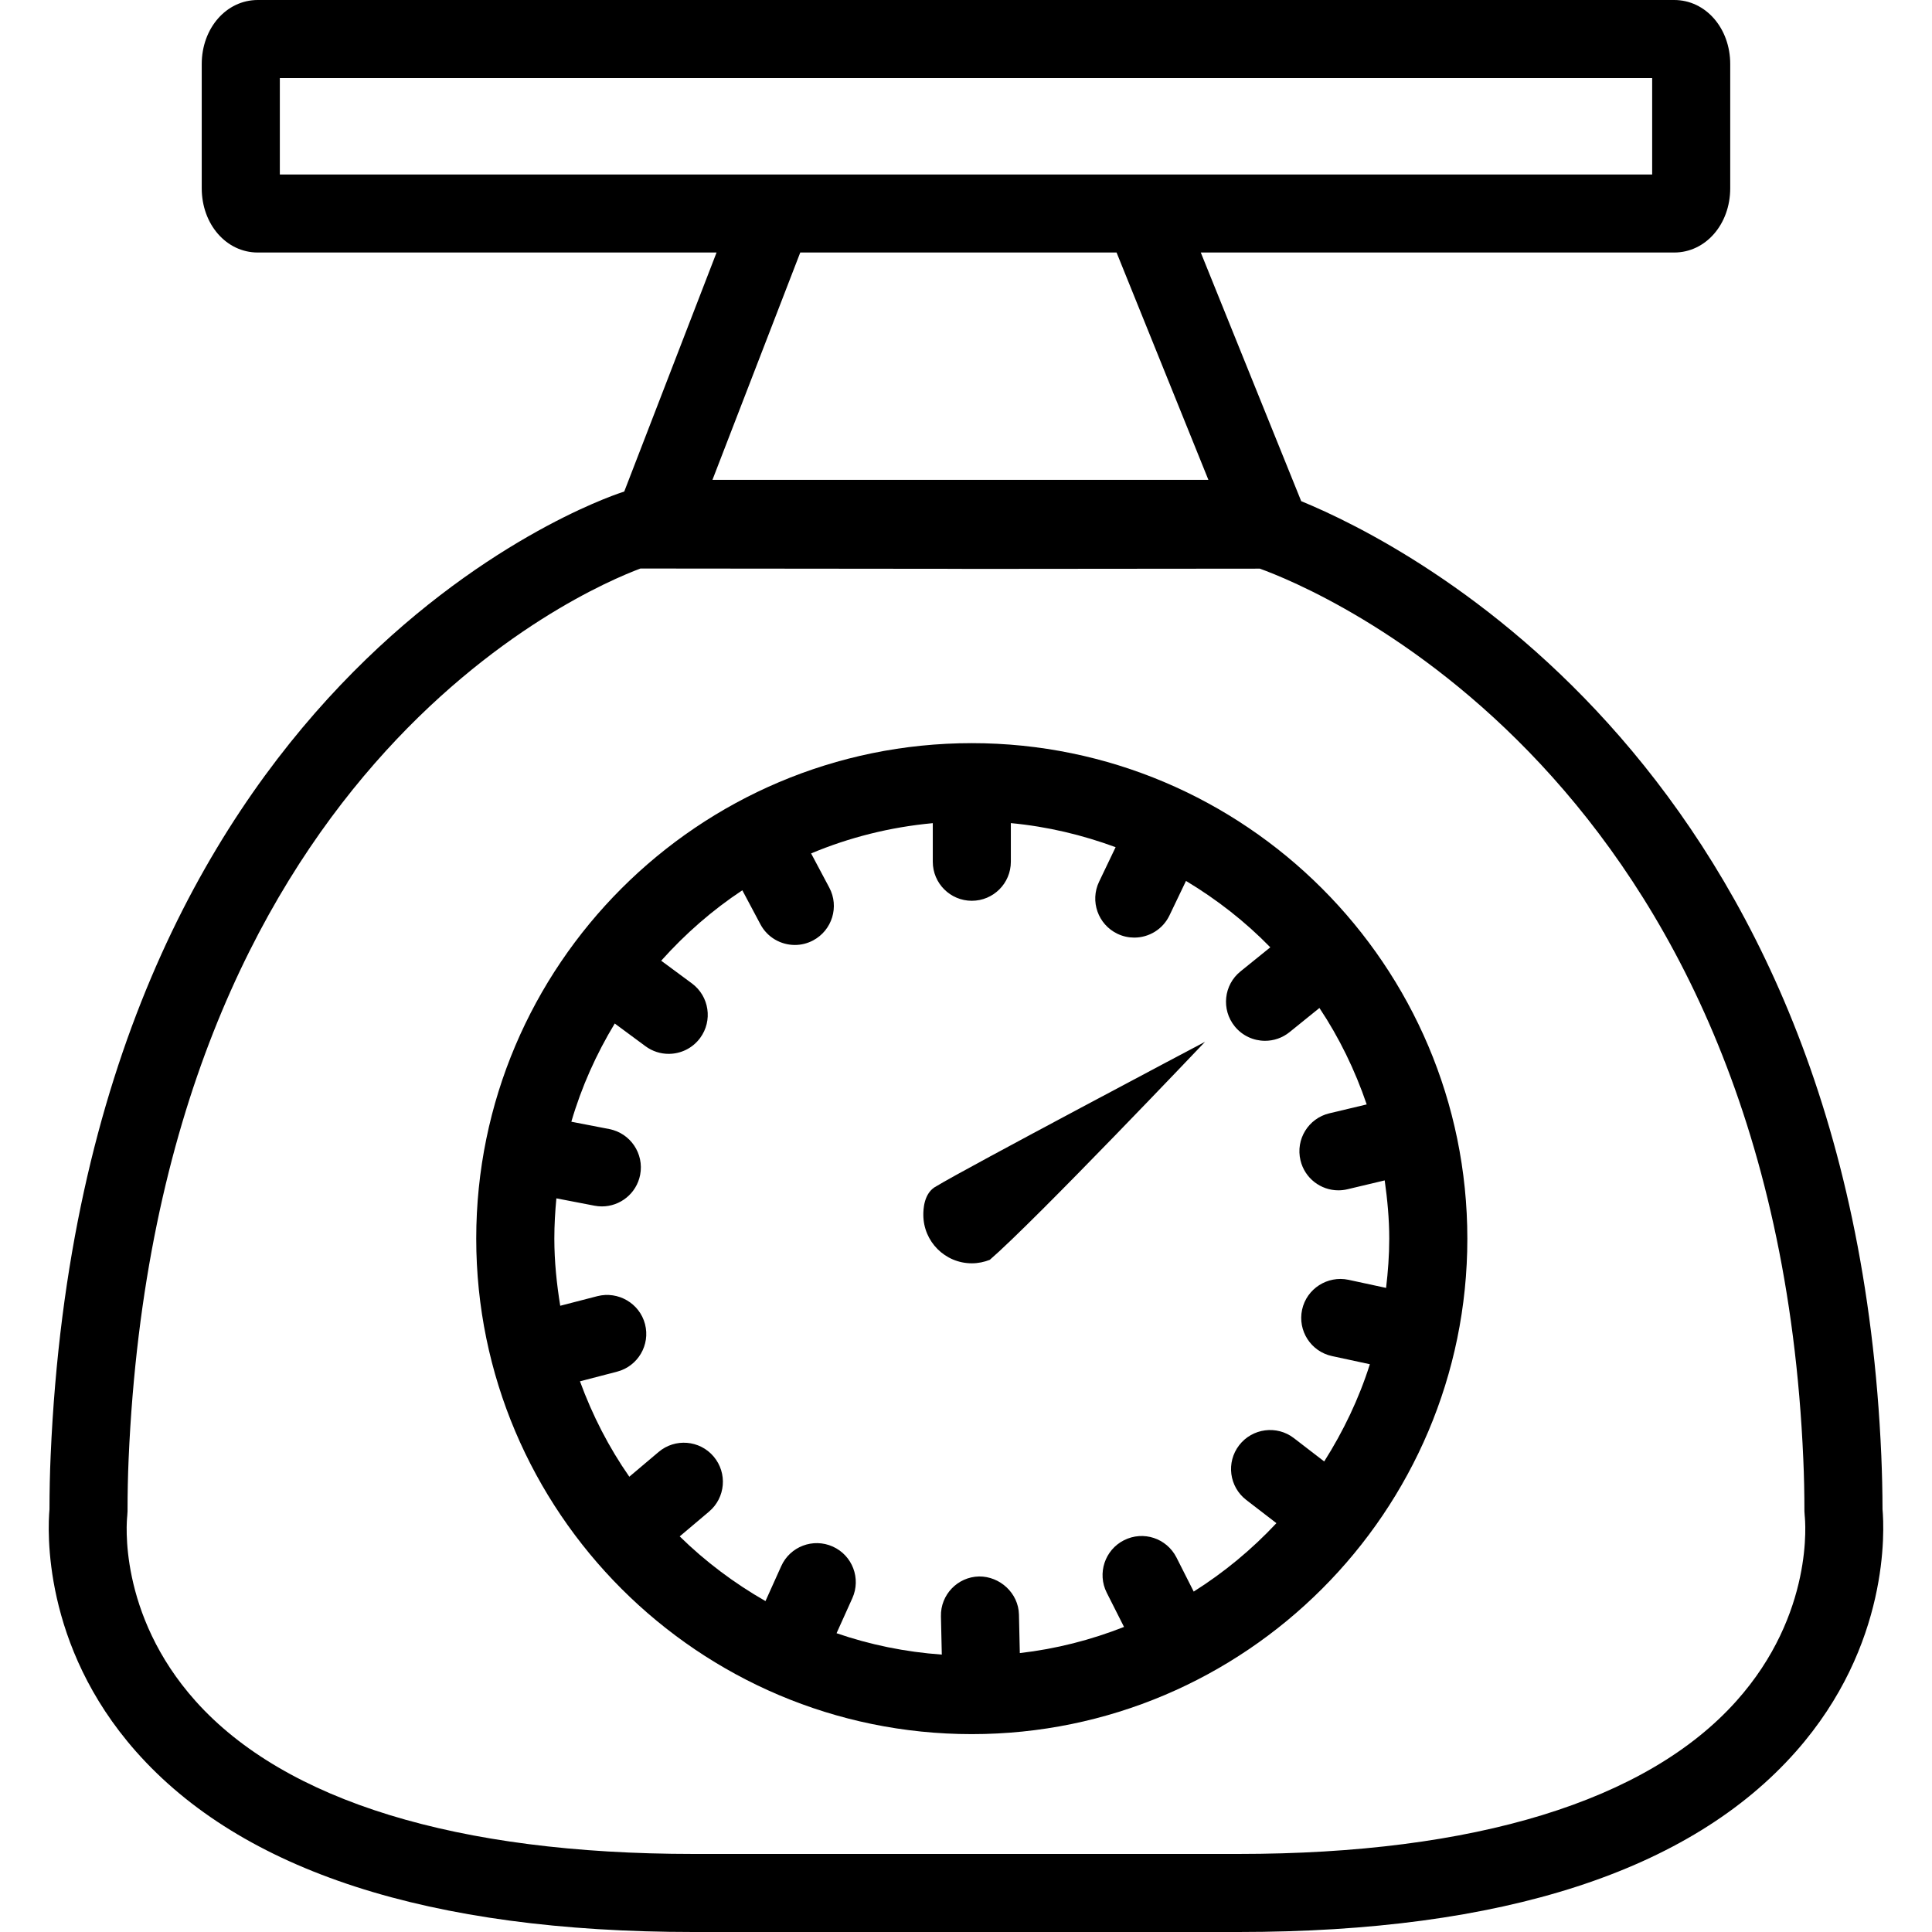 <?xml version="1.0" encoding="UTF-8"?> <!-- Generator: Adobe Illustrator 18.1.1, SVG Export Plug-In . SVG Version: 6.00 Build 0) --> <svg xmlns="http://www.w3.org/2000/svg" xmlns:xlink="http://www.w3.org/1999/xlink" id="Capa_1" x="0px" y="0px" viewBox="0 0 44.552 44.552" style="enable-background:new 0 0 44.552 44.552;" xml:space="preserve"> <g> <path d="M43.411,34.805c-0.001-0.419-0.011-0.832-0.028-1.238c-0.686-15.851-10.906-20.996-13.377-22.01L27.69,5.823h10.917 c0.725,0,1.292-0.651,1.292-1.482V1.478C39.899,0.649,39.332,0,38.607,0H5.944C5.22,0,4.652,0.649,4.652,1.478v2.863 c0,0.831,0.567,1.482,1.292,1.482h10.58l-2.129,5.512l-0.062,0.021c-0.505,0.166-12.387,4.272-13.165,22.212 c-0.018,0.406-0.026,0.818-0.027,1.238c-0.041,0.462-0.172,3.13,1.994,5.582c2.441,2.763,6.768,4.164,12.858,4.164H28.56 c6.09,0,10.416-1.401,12.856-4.164C43.583,37.936,43.452,35.267,43.411,34.805z M6.453,1.8h31.646v2.224H6.453V1.8z M18.454,5.823 h7.294l2.118,5.243H16.429L18.454,5.823z M40.038,39.229c-2.062,2.305-6.031,3.523-11.478,3.523H15.993 c-5.448,0-9.418-1.218-11.481-3.523c-1.806-2.018-1.588-4.182-1.578-4.267l0.007-0.111c0-0.409,0.008-0.81,0.025-1.205 C3.655,17.77,13.471,13.594,14.769,13.11l7.408,0.007l0.01,0.002l6.865-0.006c1.238,0.446,11.85,4.732,12.532,20.532 c0.018,0.396,0.026,0.797,0.026,1.206l0.007,0.106C41.627,35.046,41.845,37.211,40.038,39.229z"></path> <path d="M22.409,17.137c-6.301,0-11.427,5.125-11.427,11.425c0,6.301,5.126,11.427,11.427,11.427 c6.301,0,11.428-5.125,11.428-11.425C33.837,22.263,28.71,17.137,22.409,17.137z M27.527,36.702l-0.398-0.787 c-0.226-0.443-0.762-0.623-1.21-0.397c-0.443,0.224-0.621,0.766-0.398,1.209l0.399,0.79c-0.76,0.299-1.564,0.507-2.403,0.603 l-0.02-0.888c-0.011-0.497-0.441-0.883-0.92-0.879c-0.497,0.011-0.891,0.423-0.879,0.92l0.02,0.882 c-0.844-0.06-1.657-0.228-2.427-0.493l0.364-0.808c0.204-0.454,0.002-0.986-0.451-1.19c-0.455-0.204-0.986-0.001-1.189,0.451 l-0.363,0.806c-0.722-0.413-1.388-0.913-1.978-1.492l0.677-0.572c0.38-0.321,0.427-0.889,0.106-1.269 c-0.322-0.381-0.891-0.426-1.269-0.106l-0.676,0.571c-0.471-0.675-0.851-1.415-1.138-2.2l0.854-0.222 c0.482-0.125,0.771-0.616,0.646-1.097c-0.125-0.481-0.621-0.766-1.097-0.645l-0.858,0.222c-0.082-0.505-0.136-1.02-0.136-1.549 c0-0.313,0.018-0.622,0.047-0.928l0.877,0.169c0.058,0.011,0.115,0.017,0.172,0.017c0.423,0,0.8-0.299,0.883-0.729 c0.094-0.488-0.225-0.96-0.713-1.055l-0.874-0.169c0.235-0.805,0.576-1.562,1.001-2.265l0.709,0.524 c0.161,0.119,0.349,0.176,0.534,0.176c0.276,0,0.548-0.126,0.725-0.365c0.296-0.4,0.211-0.963-0.188-1.259l-0.709-0.524 c0.552-0.617,1.178-1.166,1.871-1.624l0.417,0.784c0.161,0.304,0.473,0.477,0.795,0.477c0.143,0,0.287-0.034,0.422-0.106 c0.438-0.234,0.605-0.779,0.371-1.217l-0.419-0.788c0.877-0.368,1.821-0.607,2.806-0.698v0.89c0,0.497,0.403,0.9,0.9,0.9 c0.497,0,0.9-0.403,0.9-0.9v-0.891c0.843,0.079,1.65,0.273,2.416,0.555l-0.381,0.796c-0.215,0.449-0.025,0.986,0.423,1.201 c0.126,0.06,0.258,0.088,0.388,0.088c0.336,0,0.658-0.189,0.812-0.512l0.381-0.795c0.712,0.428,1.367,0.939,1.944,1.531 l-0.688,0.556c-0.386,0.312-0.446,0.879-0.133,1.266c0.178,0.22,0.438,0.334,0.7,0.334c0.198,0,0.398-0.065,0.565-0.2l0.689-0.557 c0.456,0.684,0.82,1.432,1.09,2.224l-0.861,0.205c-0.483,0.115-0.782,0.6-0.666,1.084c0.098,0.414,0.467,0.692,0.874,0.692 c0.069,0,0.14-0.008,0.21-0.025l0.858-0.204c0.062,0.44,0.105,0.887,0.105,1.344c0,0.385-0.029,0.762-0.073,1.135l-0.868-0.187 c-0.482-0.102-0.965,0.205-1.069,0.69c-0.104,0.486,0.204,0.964,0.69,1.069l0.873,0.188c-0.253,0.799-0.613,1.548-1.053,2.242 l-0.699-0.538c-0.393-0.303-0.959-0.229-1.262,0.164c-0.304,0.394-0.23,0.959,0.164,1.262l0.695,0.535 C28.869,35.729,28.229,36.259,27.527,36.702z"></path> <path d="M21.292,28.012c0,0.618,0.5,1.12,1.119,1.12c0.146,0,0.285-0.03,0.413-0.08c1.048-0.904,4.964-5.028,4.964-5.028 s-5.557,2.938-6.193,3.329C21.296,27.505,21.292,27.906,21.292,28.012z"></path> </g> <g> </g> <g> </g> <g> </g> <g> </g> <g> </g> <g> </g> <g> </g> <g> </g> <g> </g> <g> </g> <g> </g> <g> </g> <g> </g> <g> </g> <g> </g> </svg> 